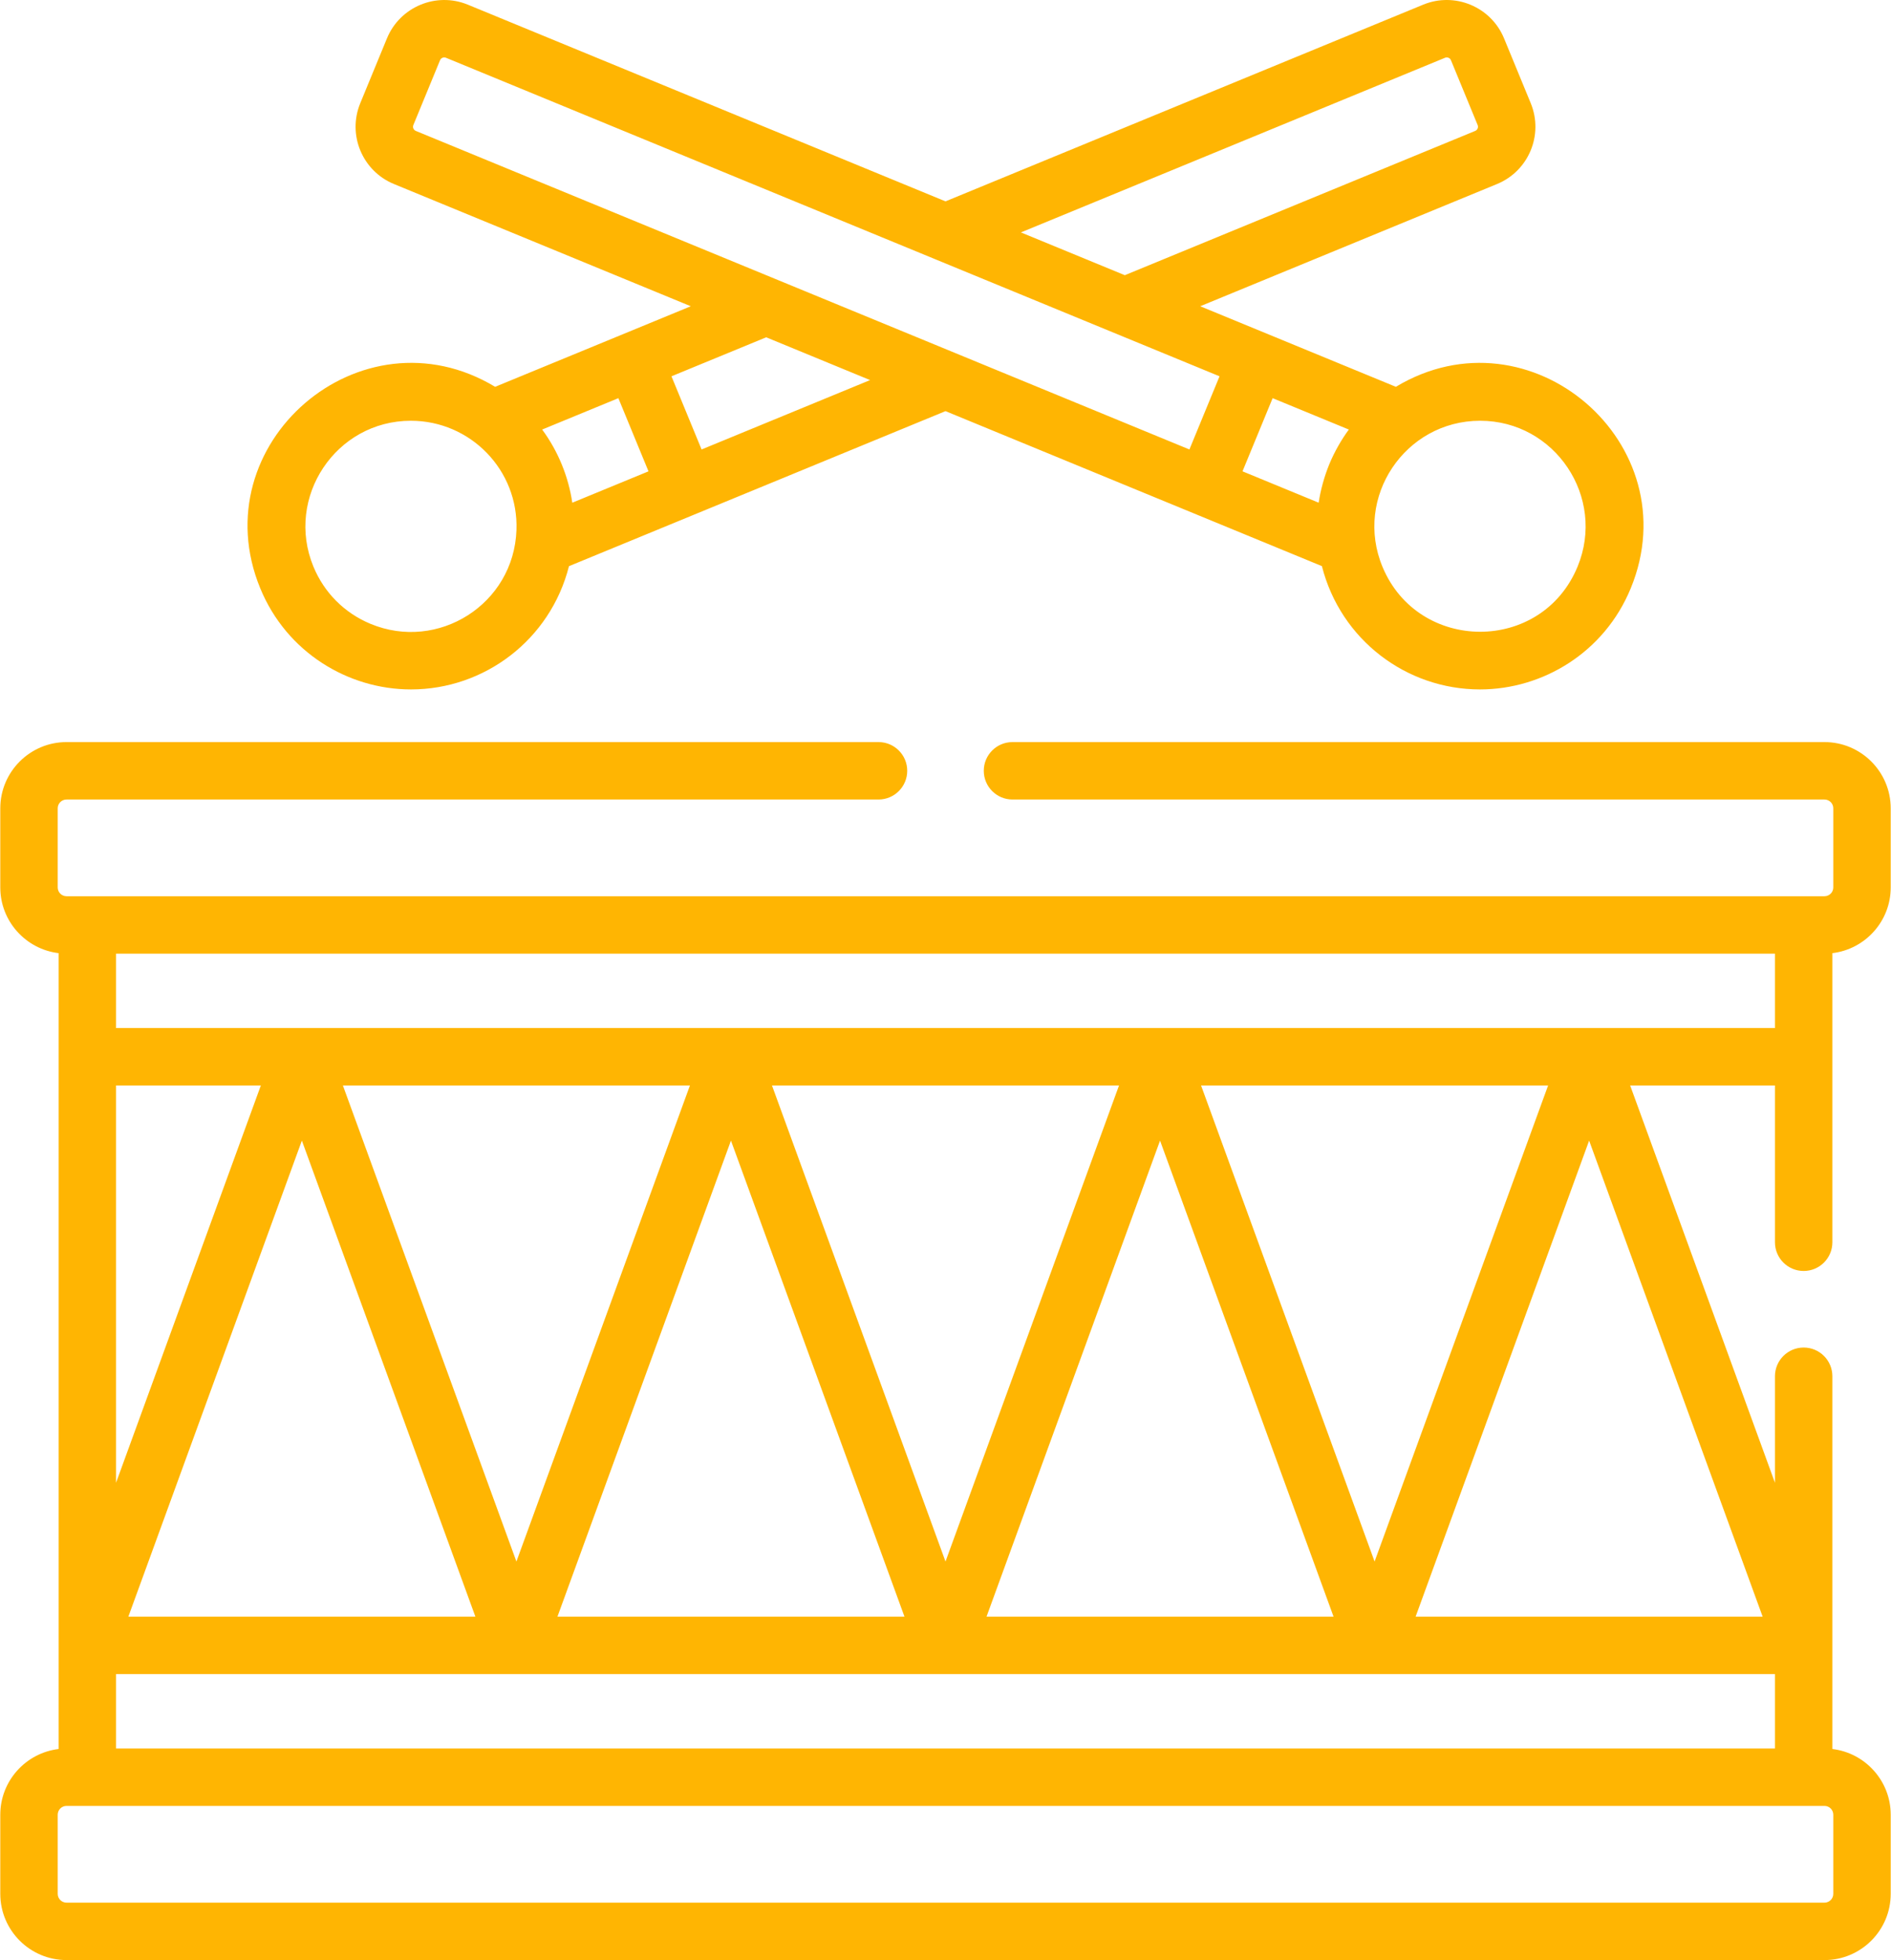 <?xml version="1.0" encoding="UTF-8"?> <svg xmlns="http://www.w3.org/2000/svg" width="494" height="512" viewBox="0 0 494 512" fill="none"> <path d="M67.997 153.698C74.887 170.432 90.964 180.09 107.369 180.09C126.524 180.09 143.756 167.154 148.639 147.893L247 107.395C272.501 117.894 328.636 141.008 345.329 147.88C350.217 167.134 367.418 180.092 386.63 180.09C403.012 180.09 419.104 170.454 426.002 153.698C441.558 115.914 399.739 79.944 364.652 101.041L313.541 79.997L391.08 48.071C399.348 44.667 403.288 35.22 399.882 26.948L392.912 10.019C389.515 1.77 380.043 -2.179 371.789 1.218L247 52.6L122.21 1.219C113.958 -2.175 104.485 1.772 101.086 10.022L94.118 26.948C90.712 35.216 94.646 44.667 102.919 48.072L180.459 79.998L129.349 101.042C94.22 79.916 52.47 115.986 67.997 153.698ZM386.666 109.907C406.261 109.907 419.573 129.914 412.132 147.987C402.746 170.785 370.546 170.588 361.172 148.095C353.609 129.951 367.015 109.907 386.666 109.907ZM332.459 104.008L352.368 112.205C350.46 114.784 348.602 118.011 347.257 121.276C345.917 124.555 344.963 128.09 344.485 131.311L324.589 123.119L332.459 104.008ZM377.501 15.089C378.101 14.843 378.795 15.129 379.043 15.731L386.012 32.659L386.013 32.66C386.262 33.266 385.976 33.951 385.37 34.201L293.843 71.886L266.7 60.71L377.501 15.089ZM108.63 34.2C108.031 33.954 107.736 33.271 107.988 32.658L114.956 15.732C115.203 15.135 115.889 14.838 116.499 15.088L244.137 67.641C244.14 67.642 244.142 67.644 244.144 67.645C248.016 69.239 314.749 96.715 318.588 98.295L310.719 117.407L108.63 34.2ZM200.157 88.108L227.301 99.284L183.281 117.408L175.412 98.296L200.157 88.108ZM161.541 104.008L169.41 123.12L149.501 131.317C148.527 124.608 145.826 117.875 141.632 112.205L161.541 104.008ZM134.918 138.453C134.23 157.877 114.397 170.292 96.761 162.946C89.961 160.112 84.672 154.8 81.867 147.988C74.439 129.948 87.707 109.908 107.333 109.908C122.883 109.907 135.474 122.778 134.918 138.453Z" fill="#FFB502"></path> <path d="M15.313 456.867C6.744 457.892 0.076 465.193 0.076 474.033V494.7C0.076 504.24 7.837 512.001 17.377 512.001H476.623C486.163 512.001 493.924 504.24 493.924 494.7V474.033C493.924 465.193 487.255 457.891 478.686 456.867V359.499C478.686 355.357 475.329 351.999 471.186 351.999C467.043 351.999 463.686 355.357 463.686 359.499V387.323L425.857 283.542H463.686V324.499C463.686 328.641 467.043 331.999 471.186 331.999C475.329 331.999 478.686 328.641 478.686 324.499V248.976C487.255 247.952 493.924 240.65 493.924 231.81V211.143C493.924 201.603 486.163 193.843 476.623 193.843H264.5C260.357 193.843 257 197.201 257 201.343C257 205.485 260.357 208.843 264.5 208.843H476.623C477.892 208.843 478.924 209.875 478.924 211.143V231.81C478.924 233.079 477.892 234.111 476.623 234.111C469.881 234.111 24.057 234.111 17.377 234.111C16.108 234.111 15.076 233.079 15.076 231.81V211.143C15.076 209.874 16.108 208.843 17.377 208.843H229.5C233.643 208.843 237 205.485 237 201.343C237 197.201 233.643 193.843 229.5 193.843H17.377C7.837 193.843 0.076 201.604 0.076 211.143V231.81C0.076 240.65 6.744 247.951 15.313 248.976V456.867ZM460.469 422.299H369.81L415.14 297.942L460.469 422.299ZM89.577 283.542H180.236L134.907 407.898L89.577 283.542ZM124.19 422.299H33.53L78.86 297.942L124.19 422.299ZM190.953 297.942L236.283 422.299H145.624L190.953 297.942ZM201.67 283.542H292.33L247 407.899L201.67 283.542ZM303.047 297.942L348.376 422.299H257.717L303.047 297.942ZM313.764 283.542H404.423L359.093 407.898L313.764 283.542ZM30.313 249.11H463.685V268.542H30.313V249.11ZM30.313 283.542H68.143L30.313 387.323V283.542ZM30.313 437.299H463.685V456.732H30.313V437.299ZM17.377 471.732H476.623C477.892 471.732 478.924 472.764 478.924 474.033V494.7C478.924 495.969 477.892 497.001 476.623 497.001H17.377C16.108 497.001 15.076 495.969 15.076 494.7V474.033C15.076 472.764 16.108 471.732 17.377 471.732Z" fill="#FFB502"></path> </svg> 
